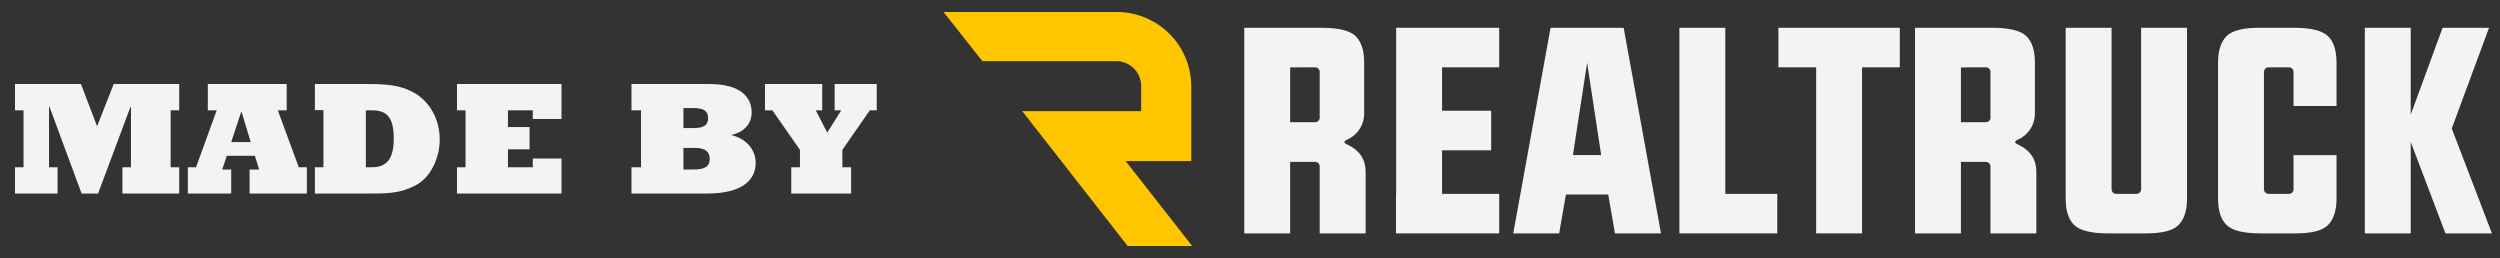 <svg width="155" height="16" viewBox="0 0 155 16" fill="none" xmlns="http://www.w3.org/2000/svg">
<rect x="0" y="0" width="155" height="16" fill="#333333" stroke="none"/>
<path d="M0.93 12H3.57V10.37H3.04V6.6H3.06L5.06 12H6.08L8.1 6.6H8.12V10.37H7.59V12H11.11V10.37H10.58V6.84H11.11V5.21H7.05L6.02 7.83L5.02 5.21H0.93V6.84H1.46V10.37H0.93V12ZM11.645 12H14.335V10.51H13.775L14.065 9.66H15.805L16.065 10.51H15.475V12H19.025V10.37H18.525L17.225 6.84H17.775V5.21H12.885V6.84H13.435L12.155 10.37H11.645V12ZM14.335 8.81L14.955 6.93H14.975L15.545 8.81H14.335ZM19.523 12H22.773C24.003 12 24.773 12 25.733 11.51C26.683 11.03 27.263 9.83 27.263 8.64C27.263 7.47 26.693 6.26 25.543 5.68C24.773 5.29 24.003 5.21 22.773 5.21H19.523V6.83H20.053V10.37H19.523V12ZM22.683 10.37V6.84H23.073C24.023 6.84 24.413 7.32 24.413 8.61C24.413 9.78 24.023 10.37 23.073 10.37H22.683ZM28.333 12H34.813V9.83H33.033V10.37H31.493V9.26H32.833V7.88H31.493V6.84H33.033V7.38H34.813V5.21H28.333V6.84H28.863V10.37H28.333V12ZM39.153 12H43.823C46.223 12 46.853 11.01 46.853 10.09C46.853 9.28 46.263 8.6 45.363 8.38V8.36C46.143 8.19 46.603 7.66 46.603 6.97C46.603 6.08 45.993 5.21 43.973 5.21H39.153V6.84H39.743V10.37H39.153V12ZM42.373 10.51V9.17H43.083C43.773 9.17 44.003 9.44 44.003 9.85C44.003 10.33 43.703 10.51 42.963 10.51H42.373ZM42.373 7.94V6.7H43.023C43.673 6.7 43.903 6.92 43.903 7.32C43.903 7.75 43.653 7.94 42.993 7.94H42.373ZM49.058 12H52.768V10.37H52.228V9.29L53.928 6.84H54.358V5.21H51.748V6.84H52.158L51.288 8.22L50.578 6.84H50.978V5.21H47.428V6.84H47.888L49.598 9.29V10.37H49.058V12Z" fill="#F3F3F3"/>
<g clip-path="url(#clip0_1333_17561)">
<path d="M79.989 10.037V14.47H77.143V1.722H81.981C83.013 1.728 83.704 1.903 84.055 2.246C84.405 2.59 84.579 3.137 84.579 3.889V6.972C84.593 7.31 84.509 7.646 84.337 7.937C84.165 8.229 83.912 8.465 83.609 8.617C83.444 8.687 83.357 8.75 83.352 8.811C83.347 8.872 83.444 8.927 83.609 8.997C84.315 9.352 84.668 9.901 84.668 10.642V14.47H81.821V10.376C81.829 10.33 81.825 10.284 81.811 10.24C81.797 10.197 81.773 10.157 81.742 10.124C81.71 10.091 81.67 10.066 81.627 10.051C81.584 10.036 81.537 10.031 81.492 10.037H79.989ZM79.989 4.178V7.577H81.492C81.537 7.583 81.584 7.578 81.627 7.563C81.67 7.548 81.71 7.523 81.742 7.49C81.773 7.457 81.797 7.417 81.811 7.374C81.825 7.33 81.829 7.284 81.821 7.238V4.511C81.828 4.466 81.825 4.42 81.811 4.376C81.797 4.333 81.773 4.293 81.741 4.261C81.709 4.228 81.67 4.203 81.627 4.188C81.583 4.173 81.537 4.168 81.492 4.174L79.989 4.178Z" fill="#F3F3F3"/>
<path d="M92.951 1.722V4.174H89.409V6.865H92.452V9.318H89.409V12.019H92.951V14.47H86.553V12.019H86.563V1.722H92.951Z" fill="#F3F3F3"/>
<path d="M96.135 1.722H100.668L102.981 14.47H100.129L99.711 12.063H97.087L96.668 14.47H93.821L96.135 1.722ZM98.401 3.889L97.521 9.615H99.273L98.401 3.889Z" fill="#F3F3F3"/>
<path d="M104.123 1.722H106.969V12.019H110.191V14.47H104.123V1.722Z" fill="#F3F3F3"/>
<path d="M115.448 4.174V14.47H112.601V4.174H110.261V1.722H117.787V4.174H115.448Z" fill="#F3F3F3"/>
<path d="M121.577 10.037V14.47H118.73V1.722H123.566C124.598 1.728 125.29 1.903 125.64 2.246C125.99 2.59 126.165 3.137 126.164 3.889V6.972C126.178 7.31 126.094 7.646 125.922 7.937C125.75 8.229 125.498 8.465 125.194 8.617C125.028 8.687 124.942 8.75 124.937 8.811C124.932 8.872 125.028 8.927 125.194 8.997C125.899 9.352 126.252 9.901 126.253 10.642V14.47H123.409V10.376C123.416 10.33 123.413 10.284 123.399 10.24C123.385 10.197 123.361 10.157 123.329 10.124C123.297 10.091 123.258 10.066 123.215 10.051C123.172 10.036 123.125 10.031 123.08 10.037H121.577ZM121.577 4.178V7.577H123.08C123.125 7.583 123.172 7.578 123.215 7.563C123.258 7.548 123.297 7.523 123.329 7.49C123.361 7.457 123.385 7.417 123.399 7.374C123.413 7.33 123.416 7.284 123.409 7.238V4.511C123.416 4.466 123.413 4.42 123.399 4.376C123.385 4.333 123.361 4.293 123.329 4.261C123.297 4.228 123.258 4.203 123.214 4.188C123.171 4.173 123.125 4.168 123.08 4.174L121.577 4.178Z" fill="#F3F3F3"/>
<path d="M132.749 1.722H135.596V12.302C135.596 13.043 135.421 13.591 135.072 13.947C134.723 14.303 134.032 14.477 132.999 14.47H130.668C129.636 14.465 128.945 14.29 128.596 13.947C128.247 13.603 128.072 13.055 128.071 12.302V1.722H130.917V11.681C130.917 11.905 131.024 12.019 131.237 12.019H132.421C132.467 12.024 132.513 12.02 132.556 12.004C132.599 11.989 132.638 11.964 132.67 11.931C132.702 11.899 132.726 11.859 132.739 11.815C132.753 11.772 132.757 11.726 132.749 11.681V1.722Z" fill="#F3F3F3"/>
<path d="M144.865 6.573H142.199V4.511C142.206 4.466 142.202 4.42 142.188 4.376C142.174 4.333 142.15 4.293 142.118 4.261C142.086 4.228 142.047 4.203 142.004 4.188C141.961 4.173 141.915 4.168 141.869 4.174H140.687C140.472 4.174 140.365 4.286 140.365 4.511V11.681C140.365 11.905 140.472 12.019 140.687 12.019H141.869C141.915 12.025 141.961 12.02 142.004 12.005C142.048 11.99 142.087 11.965 142.119 11.932C142.151 11.899 142.175 11.859 142.189 11.816C142.202 11.772 142.206 11.726 142.199 11.681V9.619H144.865V12.302C144.865 13.043 144.691 13.591 144.341 13.947C143.992 14.303 143.301 14.477 142.268 14.47H140.116C139.084 14.465 138.393 14.29 138.043 13.947C137.692 13.603 137.518 13.055 137.519 12.302V3.889C137.519 3.149 137.693 2.601 138.043 2.246C138.392 1.891 139.083 1.716 140.116 1.722H142.268C143.3 1.728 143.991 1.903 144.341 2.246C144.691 2.59 144.866 3.137 144.865 3.889V6.573Z" fill="#F3F3F3"/>
<path d="M149.465 8.803V14.47H146.619V1.722H149.465V7.105L151.44 1.722H154.321L152.009 7.967L154.5 14.47H151.617L149.465 8.803Z" fill="#F3F3F3"/>
<path d="M69.793 9.992H73.859V5.359C73.859 4.754 73.74 4.154 73.508 3.594C73.276 3.034 72.936 2.526 72.508 2.097C72.079 1.668 71.57 1.328 71.01 1.096C70.45 0.864 69.849 0.745 69.243 0.744L60.2 0.744H58.5L60.909 3.793H69.212C69.414 3.793 69.615 3.833 69.802 3.91C69.989 3.987 70.159 4.1 70.302 4.243C70.445 4.385 70.558 4.555 70.636 4.741C70.713 4.928 70.753 5.128 70.753 5.33V6.892H63.381L69.915 15.251H73.915L69.793 9.992Z" fill="#FFC600"/>
</g>
<defs>
<clipPath id="clip0_1333_17561">
<rect width="96" height="14.512" fill="white" transform="translate(58.5 0.744)"/>
</clipPath>
</defs>
</svg>
